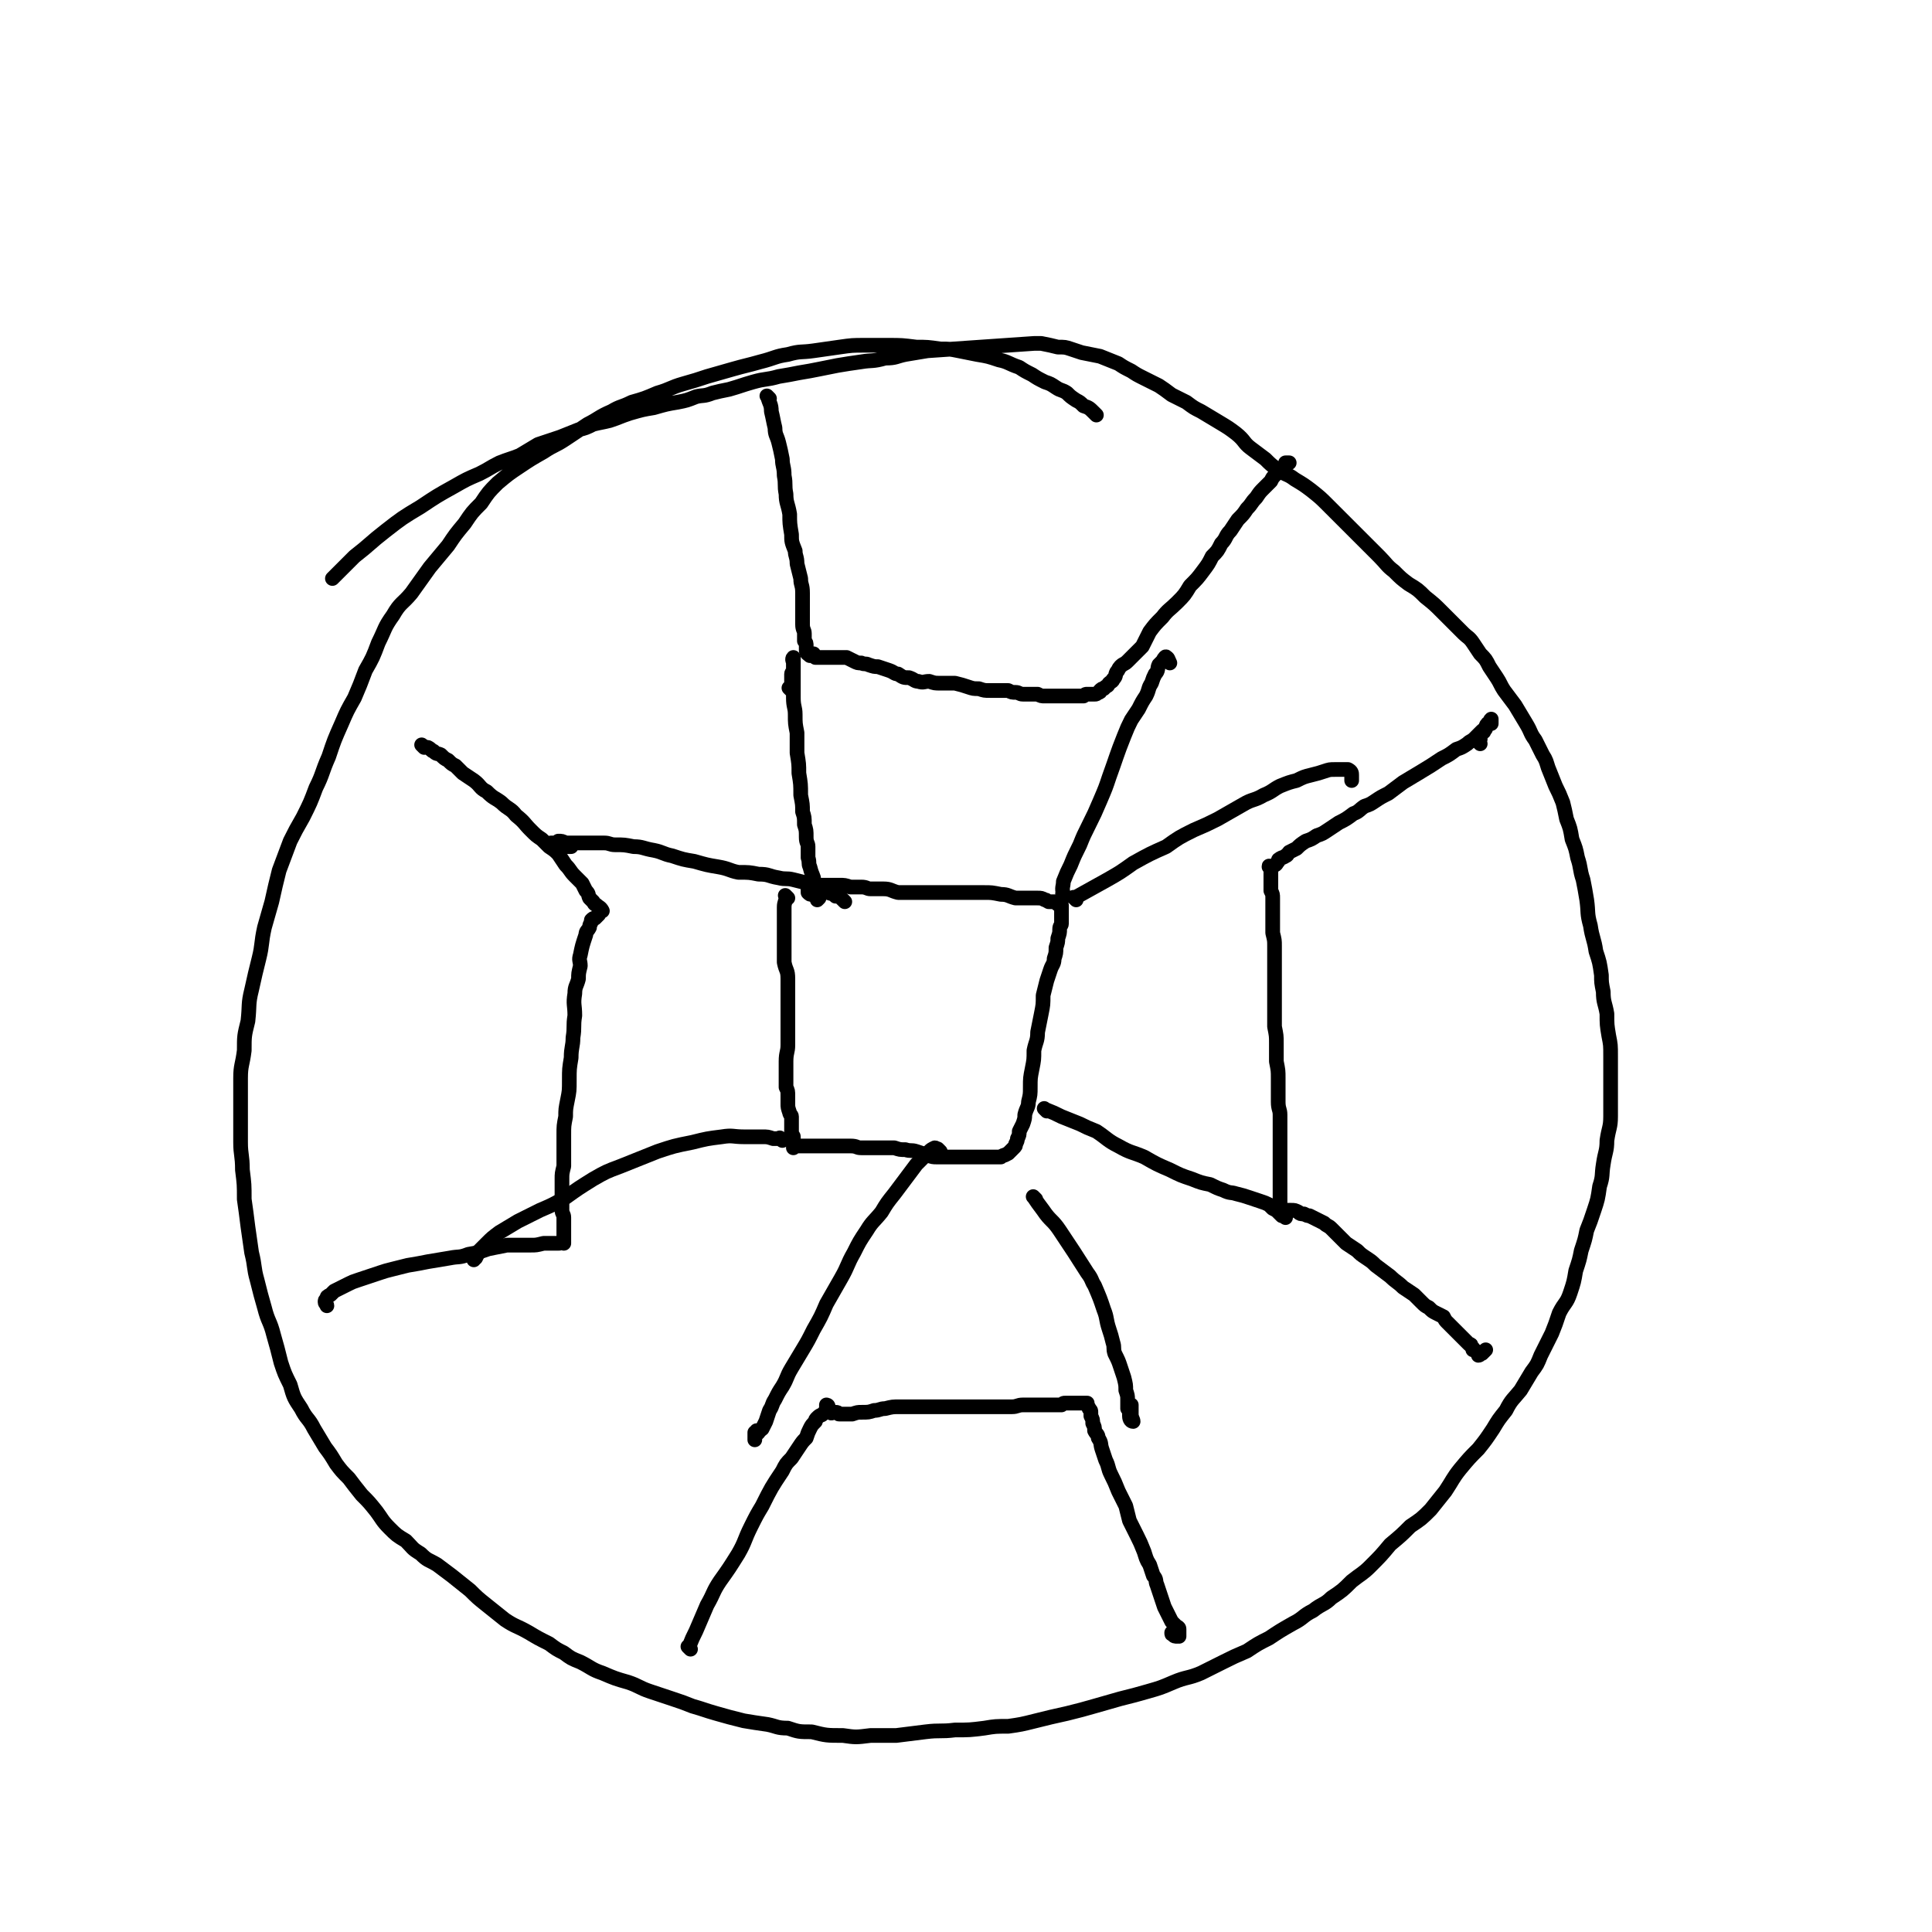 <svg viewBox='0 0 1052 1052' version='1.1' xmlns='http://www.w3.org/2000/svg' xmlns:xlink='http://www.w3.org/1999/xlink'><g fill='none' stroke='#000000' stroke-width='8' stroke-linecap='round' stroke-linejoin='round'><path d='M597,226c-1,-1 -1,-1 -1,-1 -1,-1 0,0 0,0 0,0 0,0 0,0 0,0 0,0 0,0 -1,-1 0,0 0,0 0,0 0,0 0,0 0,0 0,0 0,0 -3,-3 -3,-3 -6,-4 -2,-2 -2,-2 -4,-3 -3,-2 -3,-2 -5,-4 -3,-2 -3,-1 -6,-3 -3,-2 -3,-2 -6,-3 -4,-2 -4,-2 -7,-4 -4,-2 -4,-2 -7,-4 -6,-2 -6,-3 -11,-4 -6,-2 -6,-2 -12,-3 -5,-1 -5,-1 -10,-2 -5,-1 -5,-1 -10,-1 -7,-1 -7,-1 -13,-1 -8,-1 -8,-1 -15,-1 -7,0 -7,0 -13,0 -7,0 -7,0 -14,1 -7,1 -7,1 -14,2 -7,1 -7,0 -14,2 -7,1 -7,2 -15,4 -7,2 -8,2 -15,4 -7,2 -7,2 -14,4 -6,2 -6,2 -13,4 -7,2 -7,3 -14,5 -7,3 -7,3 -14,5 -6,3 -6,2 -11,5 -7,3 -7,4 -13,7 -6,4 -6,4 -12,8 -6,4 -6,3 -12,7 -7,4 -7,4 -13,8 -6,4 -6,4 -12,9 -5,5 -5,5 -9,11 -5,5 -5,5 -9,11 -5,6 -5,6 -9,12 -5,6 -5,6 -10,12 -5,7 -5,7 -10,14 -5,6 -6,5 -10,12 -5,7 -4,7 -8,15 -3,8 -3,8 -7,15 -3,8 -3,8 -6,15 -4,7 -4,7 -7,14 -4,9 -4,9 -7,18 -4,9 -3,9 -7,17 -3,8 -3,8 -7,16 -4,7 -4,7 -7,13 -3,8 -3,8 -6,16 -2,8 -2,8 -4,17 -2,7 -2,7 -4,14 -2,9 -1,9 -3,17 -2,8 -2,8 -4,17 -2,8 -1,8 -2,17 -2,8 -2,8 -2,16 -1,8 -2,8 -2,15 0,9 0,9 0,19 0,8 0,8 0,16 0,7 1,7 1,15 1,8 1,8 1,16 1,7 1,7 2,15 1,7 1,7 2,14 2,8 1,8 3,15 2,8 2,8 4,15 2,8 3,7 5,15 2,7 2,7 4,15 2,6 2,6 5,12 2,7 2,7 6,13 3,6 4,5 7,11 3,5 3,5 6,10 3,4 3,4 6,9 3,4 3,4 7,8 3,4 3,4 7,9 4,4 4,4 8,9 3,4 3,5 7,9 4,4 4,4 9,7 4,4 3,4 8,7 4,4 4,3 9,6 4,3 4,3 8,6 5,4 5,4 10,8 4,4 4,4 9,8 5,4 5,4 10,8 6,4 6,3 13,7 5,3 5,3 11,6 4,3 4,3 8,5 4,3 4,3 9,5 6,3 6,4 12,6 7,3 7,3 14,5 6,2 6,3 12,5 6,2 6,2 12,4 6,2 6,2 11,4 7,2 6,2 13,4 7,2 7,2 15,4 6,1 6,1 13,2 5,1 5,2 11,2 6,2 6,2 13,2 8,2 8,2 17,2 7,1 7,1 15,0 7,0 7,0 14,0 8,-1 8,-1 16,-2 8,-1 8,0 16,-1 8,0 8,0 16,-1 6,-1 6,-1 13,-1 7,-1 7,-1 15,-3 8,-2 8,-2 17,-4 8,-2 8,-2 15,-4 7,-2 7,-2 14,-4 8,-2 8,-2 15,-4 7,-2 7,-2 14,-5 7,-3 8,-2 15,-5 6,-3 6,-3 12,-6 6,-3 6,-3 13,-6 6,-4 6,-4 12,-7 6,-4 6,-4 13,-8 6,-3 5,-4 11,-7 5,-4 6,-3 10,-7 6,-4 6,-4 11,-9 5,-4 6,-4 10,-8 6,-6 6,-6 11,-12 6,-5 6,-5 11,-10 6,-4 6,-4 11,-9 4,-5 4,-5 8,-10 4,-6 4,-7 8,-12 5,-6 5,-6 10,-11 4,-5 4,-5 8,-11 3,-5 3,-5 7,-10 3,-6 4,-6 8,-11 3,-5 3,-5 6,-10 3,-4 3,-4 5,-9 3,-6 3,-6 6,-12 2,-5 2,-5 4,-11 3,-6 4,-5 6,-11 2,-6 2,-6 3,-12 2,-6 2,-6 3,-11 2,-6 2,-6 3,-11 2,-5 2,-5 4,-11 2,-6 2,-6 3,-13 2,-6 1,-6 2,-12 1,-7 2,-7 2,-13 1,-7 2,-7 2,-13 0,-6 0,-6 0,-11 0,-5 0,-5 0,-11 0,-6 0,-6 0,-11 0,-6 0,-6 -1,-11 -1,-6 -1,-6 -1,-12 -1,-6 -2,-6 -2,-12 -1,-5 -1,-5 -1,-9 -1,-7 -1,-7 -3,-13 -1,-7 -2,-7 -3,-14 -2,-7 -1,-7 -2,-14 -1,-6 -1,-6 -2,-11 -2,-6 -1,-6 -3,-12 -1,-5 -1,-5 -3,-10 -1,-6 -1,-6 -3,-11 -1,-5 -1,-5 -2,-9 -2,-5 -2,-5 -4,-9 -2,-5 -2,-5 -4,-10 -1,-3 -1,-4 -3,-7 -2,-4 -2,-4 -4,-8 -3,-4 -2,-4 -5,-9 -3,-5 -3,-5 -6,-10 -3,-4 -3,-4 -6,-8 -2,-3 -2,-4 -4,-7 -2,-3 -2,-3 -4,-6 -2,-4 -2,-4 -5,-7 -2,-3 -2,-3 -4,-6 -2,-3 -3,-3 -5,-5 -3,-3 -3,-3 -6,-6 -3,-3 -3,-3 -6,-6 -4,-4 -4,-4 -9,-8 -4,-4 -4,-4 -9,-7 -4,-3 -4,-3 -8,-7 -4,-3 -4,-4 -8,-8 -3,-3 -3,-3 -6,-6 -3,-3 -3,-3 -6,-6 -5,-5 -5,-5 -9,-9 -3,-3 -3,-3 -7,-7 -4,-4 -4,-4 -9,-8 -4,-3 -4,-3 -9,-6 -4,-3 -4,-2 -9,-5 -4,-3 -4,-3 -7,-6 -4,-3 -4,-3 -8,-6 -4,-3 -3,-4 -8,-8 -4,-3 -4,-3 -9,-6 -5,-3 -5,-3 -10,-6 -4,-2 -4,-2 -8,-5 -4,-2 -4,-2 -8,-4 -4,-3 -4,-3 -7,-5 -4,-2 -4,-2 -8,-4 -4,-2 -4,-2 -7,-4 -4,-2 -4,-2 -7,-4 -5,-2 -5,-2 -10,-4 -5,-1 -5,-1 -10,-2 -3,-1 -3,-1 -6,-2 -3,-1 -3,-1 -7,-1 -4,-1 -4,-1 -9,-2 -2,0 -2,0 -4,0 -29,2 -29,2 -58,4 -6,1 -6,1 -12,2 -5,1 -5,2 -11,2 -7,2 -7,1 -13,2 -7,1 -7,1 -13,2 -5,1 -5,1 -10,2 -5,1 -5,1 -11,2 -5,1 -5,1 -11,2 -7,2 -7,1 -14,3 -7,2 -6,2 -13,4 -5,1 -5,1 -9,2 -5,2 -5,1 -9,2 -5,2 -5,2 -10,3 -6,1 -6,1 -13,3 -6,1 -6,1 -13,3 -6,2 -5,2 -11,4 -4,1 -5,1 -9,2 -4,2 -4,2 -8,3 -5,2 -5,2 -10,4 -6,2 -6,2 -12,4 -5,3 -5,3 -10,6 -5,2 -6,2 -11,4 -6,3 -5,3 -11,6 -7,3 -7,3 -14,7 -9,5 -9,5 -18,11 -10,6 -10,6 -19,13 -9,7 -8,7 -17,14 -6,6 -6,6 -12,12 0,0 0,0 0,0 '/><path d='M419,217c-1,-1 -1,-1 -1,-1 -1,-1 0,0 0,0 0,0 0,0 0,0 0,0 0,0 0,0 -1,-1 0,0 0,0 0,0 0,0 0,0 0,0 0,0 0,0 -1,-1 0,0 0,0 0,0 0,0 0,0 1,4 2,4 2,8 1,4 1,5 2,9 0,4 1,4 2,8 1,4 1,4 2,9 0,4 1,4 1,9 1,5 0,5 1,10 0,5 1,5 2,11 0,5 0,5 1,11 0,4 0,4 2,9 0,3 1,3 1,7 1,4 1,4 2,8 0,4 1,3 1,8 0,3 0,3 0,6 0,3 0,3 0,6 0,3 0,3 0,5 0,3 1,3 1,5 0,2 0,2 0,4 1,1 1,1 1,3 0,1 0,1 0,2 0,2 1,2 2,3 0,0 0,-1 0,-1 1,0 1,0 2,0 0,0 -1,1 -1,1 0,0 1,0 1,0 1,1 1,1 1,1 1,0 1,0 2,0 1,0 1,0 2,0 1,0 1,0 2,0 1,0 1,0 1,0 2,0 2,0 3,0 2,0 2,0 4,0 2,0 2,0 3,0 2,1 2,1 4,2 2,1 2,1 4,1 2,1 2,0 4,1 3,1 3,1 5,1 3,1 3,1 6,2 3,1 3,2 5,2 3,2 3,2 6,2 3,1 3,2 5,2 3,1 3,0 6,0 3,1 3,1 6,1 4,0 4,0 8,0 4,1 4,1 7,2 3,1 3,1 6,1 3,1 3,1 6,1 3,0 3,0 5,0 3,0 3,0 5,0 2,1 2,1 4,1 2,0 2,1 4,1 2,0 2,0 4,0 2,0 2,0 4,0 2,1 2,1 4,1 2,0 2,0 4,0 1,0 1,0 3,0 1,0 1,0 3,0 1,0 1,0 3,0 1,0 1,0 2,0 1,0 1,0 2,0 1,0 1,0 2,0 1,0 1,0 2,0 1,-1 1,-1 2,-1 1,0 1,0 2,0 1,0 2,0 2,0 1,0 1,0 2,-1 1,0 1,0 1,-1 1,-1 1,-1 2,-1 1,-1 1,-1 1,-1 2,-1 1,-1 2,-2 1,-1 2,-1 2,-2 2,-2 1,-2 2,-4 1,-1 1,-2 2,-3 2,-2 2,-1 4,-3 2,-2 2,-2 4,-4 2,-2 2,-2 4,-4 2,-4 2,-4 4,-8 3,-4 3,-4 7,-8 3,-4 4,-4 8,-8 4,-4 4,-4 7,-9 4,-4 4,-4 7,-8 3,-4 3,-4 5,-8 3,-3 3,-3 5,-7 3,-3 2,-4 5,-7 2,-3 2,-3 4,-6 3,-3 3,-3 5,-6 3,-3 2,-3 5,-6 2,-3 2,-3 4,-5 2,-2 2,-2 4,-4 1,-2 1,-2 2,-3 1,-2 1,-1 2,-2 1,-1 1,-1 2,-2 1,-1 2,-1 2,-2 1,-1 0,-1 0,-1 0,0 1,0 1,0 1,0 1,0 1,0 0,0 0,0 0,0 '/><path d='M806,405c-1,-1 -1,-1 -1,-1 -1,-1 0,0 0,0 0,0 0,0 0,0 0,0 0,0 0,0 -1,-1 0,0 0,0 0,0 0,0 0,0 1,-1 1,-1 1,-2 0,-1 0,-1 0,-1 0,-1 0,-1 0,-1 1,0 1,-1 1,-1 1,-1 1,0 1,-1 1,-1 1,-1 1,-2 1,-1 1,-1 1,-1 1,-1 2,-1 2,-1 0,-1 0,-1 0,-2 0,0 0,0 0,0 0,0 0,-1 0,0 -1,0 0,0 0,1 -1,1 -2,1 -2,1 -1,1 -1,2 -1,2 -1,2 -1,1 -2,2 -2,2 -2,2 -4,4 -2,2 -2,1 -4,3 -3,2 -3,2 -6,3 -4,3 -4,3 -8,5 -6,4 -6,4 -11,7 -5,3 -5,3 -10,6 -4,3 -4,3 -8,6 -4,2 -4,2 -7,4 -3,2 -3,2 -6,3 -3,2 -3,3 -6,4 -4,3 -4,3 -8,5 -3,2 -3,2 -6,4 -3,2 -3,2 -6,3 -3,2 -3,2 -6,3 -3,2 -3,2 -5,4 -2,1 -2,1 -4,2 -1,1 -1,2 -2,2 -1,1 -2,1 -2,1 -2,1 -2,1 -2,2 -1,1 -1,2 -2,2 -1,1 -1,1 -1,1 -1,0 -1,0 -1,0 0,0 0,0 0,0 0,0 -1,0 -1,0 0,-1 0,0 1,0 0,0 0,0 0,0 0,1 0,1 0,1 0,1 0,1 0,3 0,0 0,0 0,0 0,1 0,1 0,2 0,2 0,2 0,3 0,2 0,2 0,4 1,2 1,2 1,4 0,3 0,3 0,5 0,3 0,3 0,6 0,4 0,4 0,8 1,4 1,4 1,7 0,4 0,4 0,8 0,4 0,4 0,9 0,4 0,4 0,8 0,4 0,4 0,9 0,5 0,5 0,10 1,5 1,5 1,9 0,5 0,5 0,10 1,5 1,5 1,9 0,3 0,3 0,7 0,3 0,3 0,6 0,4 1,4 1,7 0,4 0,4 0,7 0,3 0,3 0,6 0,3 0,3 0,6 0,3 0,3 0,5 0,3 0,3 0,5 0,2 0,2 0,4 0,2 0,2 0,4 0,1 0,1 0,3 0,2 0,2 0,3 0,1 0,1 0,2 0,1 0,1 0,2 0,1 0,1 0,2 0,1 0,1 0,2 0,0 0,0 0,1 0,0 0,0 0,1 0,0 1,-1 1,-1 1,0 1,0 2,0 0,0 0,0 0,0 2,0 2,0 3,0 2,0 2,0 4,1 1,1 1,1 3,1 2,1 2,1 3,1 2,1 2,1 4,2 2,1 2,1 4,2 2,2 2,1 4,3 2,2 2,2 4,4 2,2 2,2 4,4 3,2 3,2 6,4 2,2 2,2 5,4 3,2 3,2 5,4 4,3 4,3 8,6 3,3 4,3 7,6 3,2 3,2 6,4 2,2 2,2 4,4 2,2 2,2 4,3 2,2 2,2 4,3 2,1 2,1 4,2 1,2 1,2 2,3 1,1 1,1 2,2 1,1 1,1 2,2 1,1 1,1 2,2 1,1 1,1 2,2 1,1 1,1 2,2 1,1 1,1 2,2 1,0 1,0 1,1 0,0 0,0 1,1 0,0 0,0 0,1 1,0 1,0 2,1 0,0 0,0 1,1 0,0 0,0 0,1 1,0 1,-1 2,-1 1,-1 1,-1 1,-1 1,-1 1,-1 1,-1 '/><path d='M376,898c-1,-1 -1,-1 -1,-1 -1,-1 0,0 0,0 0,0 0,0 0,0 0,0 0,0 0,0 -1,-1 0,0 0,0 0,0 0,0 0,0 2,-5 2,-5 4,-9 3,-7 3,-7 6,-14 4,-7 3,-7 7,-13 5,-7 5,-7 10,-15 4,-7 3,-7 7,-15 3,-6 3,-6 6,-11 5,-10 5,-10 11,-19 2,-4 2,-4 5,-7 2,-3 2,-3 4,-6 2,-3 2,-3 4,-5 1,-3 1,-3 2,-5 1,-2 1,-2 3,-4 0,-1 0,-1 1,-2 2,-2 2,-1 3,-2 1,-1 2,-2 2,-3 0,-1 0,-2 0,-2 0,0 1,0 1,1 0,1 0,1 0,1 0,2 1,2 1,2 1,1 1,0 1,0 1,0 2,0 2,0 2,0 1,1 2,1 2,0 2,0 3,0 2,0 2,0 4,0 3,-1 3,-1 5,-1 4,0 4,0 7,-1 3,0 3,-1 6,-1 4,-1 4,-1 8,-1 4,0 4,0 7,0 5,0 5,0 10,0 4,0 4,0 9,0 4,0 4,0 8,0 4,0 4,0 8,0 3,0 3,0 6,0 4,0 4,0 7,0 3,0 3,0 6,0 3,0 3,-1 6,-1 3,0 3,0 5,0 2,0 2,0 4,0 2,0 2,0 4,0 2,0 2,0 3,0 1,0 1,0 2,0 2,0 2,0 3,0 1,-1 1,-1 2,-1 1,0 1,0 2,0 1,0 1,0 2,0 1,0 1,0 2,0 1,0 1,0 2,0 1,0 1,0 2,0 1,0 1,0 2,0 0,0 0,1 0,1 0,1 1,1 1,2 1,1 1,1 1,2 0,1 0,1 0,2 1,2 1,2 1,4 1,2 1,2 1,4 1,2 2,2 2,4 2,3 1,3 2,6 1,3 1,3 2,6 2,4 1,4 3,8 2,4 2,4 4,9 2,4 2,4 4,8 1,4 1,4 2,8 2,4 2,4 4,8 2,4 2,4 4,9 1,3 1,4 3,7 1,3 1,3 2,6 2,2 1,3 2,5 1,3 1,3 2,6 1,3 1,3 2,6 1,2 1,2 2,4 1,2 1,2 2,4 1,1 1,1 2,2 1,1 2,1 2,2 0,1 0,1 0,2 0,1 0,1 0,2 0,0 0,0 0,0 0,0 0,0 0,0 -1,-1 -1,0 -1,0 -1,0 -2,0 -2,-1 -1,0 -1,0 -1,-1 '/><path d='M231,407c-1,-1 -1,-1 -1,-1 -1,-1 0,0 0,0 0,0 0,0 0,0 0,0 0,0 0,0 -1,-1 0,0 0,0 0,0 0,0 0,0 0,0 0,0 0,0 -1,-1 0,0 0,0 0,0 0,0 0,0 0,0 0,0 0,0 -1,-1 0,0 0,0 0,0 0,0 0,0 2,1 2,1 3,1 2,1 2,2 3,2 2,2 2,1 4,2 2,2 2,2 4,3 2,2 2,2 4,3 2,2 2,2 4,4 3,2 3,2 6,4 4,3 3,4 7,6 4,4 4,3 8,6 4,4 5,3 8,7 5,4 4,4 8,8 3,3 3,3 6,5 2,2 2,2 4,4 3,2 3,2 5,4 2,3 2,3 4,6 3,3 2,3 5,6 2,2 2,2 4,4 1,2 1,2 2,4 2,2 1,2 2,4 1,1 1,1 2,2 1,2 1,1 2,2 1,1 2,1 3,3 0,0 -1,0 -1,0 0,0 0,0 0,0 0,0 0,-1 0,0 -1,0 -1,1 -1,2 -1,1 -1,1 -2,2 -1,0 -1,0 -2,1 0,0 0,1 0,1 -1,2 -1,2 -1,3 -1,2 -2,2 -2,4 -2,6 -2,6 -3,11 -1,3 0,3 0,6 -1,4 -1,4 -1,7 -1,4 -2,4 -2,8 -1,6 0,6 0,12 -1,6 0,6 -1,12 0,5 -1,5 -1,11 -1,6 -1,6 -1,12 0,6 0,6 -1,11 -1,5 -1,5 -1,9 -1,5 -1,5 -1,10 0,5 0,5 0,10 0,3 0,3 0,7 -1,4 -1,4 -1,7 0,3 0,3 0,6 0,3 0,3 0,6 0,3 0,3 0,5 0,2 1,2 1,4 0,2 0,2 0,4 0,2 0,2 0,4 0,1 0,1 0,2 0,1 0,1 0,2 0,1 0,1 0,2 0,0 -1,-1 -1,-1 -1,1 -1,1 -2,1 -1,0 -1,0 -2,0 -3,0 -3,0 -6,0 -4,1 -4,1 -7,1 -3,0 -3,0 -6,0 -4,0 -4,0 -7,0 -5,1 -5,1 -10,2 -6,2 -5,2 -11,3 -5,2 -5,1 -10,2 -6,1 -6,1 -12,2 -5,1 -5,1 -11,2 -4,1 -4,1 -8,2 -4,1 -4,1 -7,2 -3,1 -3,1 -6,2 -3,1 -3,1 -6,2 -3,1 -3,1 -5,2 -2,1 -2,1 -4,2 -2,1 -2,1 -4,2 -1,1 -1,1 -2,2 -2,1 -2,1 -2,2 -1,1 -1,1 -1,2 0,1 1,1 1,2 0,0 0,0 0,0 '/><path d='M429,489c-1,-1 -1,-1 -1,-1 -1,-1 0,0 0,0 0,0 0,0 0,0 0,3 -1,3 -1,6 0,4 0,4 0,9 0,5 0,5 0,10 0,5 0,5 0,11 1,5 2,4 2,9 0,5 0,5 0,10 0,4 0,4 0,9 0,4 0,4 0,8 0,4 0,4 0,9 0,4 -1,4 -1,9 0,4 0,4 0,9 0,2 0,2 0,5 1,2 1,2 1,5 0,2 0,2 0,4 0,2 0,2 1,5 0,1 1,1 1,2 0,1 0,1 0,2 0,2 0,2 0,3 0,1 0,1 0,2 0,1 0,2 0,2 0,2 1,1 1,2 0,2 0,2 0,3 0,1 0,1 0,2 0,0 0,0 0,1 0,0 1,-1 1,-1 1,0 1,0 2,0 0,0 0,0 1,0 1,0 1,0 2,0 0,0 0,0 0,0 1,0 1,0 2,0 1,0 1,0 2,0 2,0 2,0 3,0 2,0 2,0 4,0 2,0 2,0 4,0 2,0 2,0 4,0 3,0 3,0 6,0 4,0 3,1 6,1 3,0 3,0 6,0 3,0 3,0 6,0 3,0 3,0 6,0 3,1 3,1 6,1 3,1 3,0 6,1 3,1 3,1 6,2 3,1 3,1 5,1 3,0 3,0 5,0 3,0 3,0 6,0 2,0 2,0 4,0 2,0 2,0 4,0 2,0 2,0 4,0 2,0 2,0 3,0 1,0 1,0 2,0 2,0 2,0 3,0 1,0 1,0 2,0 1,0 1,0 2,0 1,-1 2,-1 2,-1 2,-1 2,-1 2,-1 1,-1 1,-1 1,-1 1,-1 1,-1 2,-2 1,-1 1,-1 1,-2 1,-2 1,-2 1,-3 1,-2 1,-2 1,-4 1,-2 1,-2 2,-4 1,-3 1,-3 1,-5 1,-4 2,-4 2,-7 1,-4 1,-4 1,-8 0,-5 0,-5 1,-10 1,-5 1,-5 1,-10 1,-5 2,-5 2,-10 1,-5 1,-5 2,-10 1,-5 1,-5 1,-10 1,-4 1,-4 2,-8 1,-3 1,-3 2,-6 1,-3 2,-3 2,-6 1,-3 1,-3 1,-6 1,-3 1,-3 1,-5 1,-3 1,-3 1,-5 0,-2 1,-2 1,-3 0,-1 0,-1 0,-2 0,-1 0,-1 0,-2 0,-1 0,-1 0,-2 0,-1 0,-1 0,-2 0,-1 0,-1 0,-2 0,0 0,0 0,0 0,-1 -1,0 -1,0 -2,-1 -1,-1 -3,-2 0,0 0,0 -1,0 -1,0 -2,0 -2,0 -2,-1 -1,-1 -2,-1 -2,-1 -2,-1 -4,-1 -1,0 -1,0 -3,0 -2,0 -2,0 -4,0 -3,0 -3,0 -5,0 -4,-1 -4,-2 -8,-2 -5,-1 -5,-1 -9,-1 -4,0 -4,0 -9,0 -4,0 -4,0 -9,0 -4,0 -4,0 -8,0 -4,0 -4,0 -7,0 -4,0 -4,0 -7,0 -4,0 -4,0 -7,0 -4,-1 -4,-2 -8,-2 -3,0 -3,0 -7,0 -2,0 -2,-1 -5,-1 -3,0 -3,0 -6,0 -3,-1 -3,-1 -6,-1 -2,0 -2,0 -4,0 -2,0 -2,0 -3,0 -1,0 -1,0 -2,0 -1,0 -1,0 -2,0 -1,0 -1,0 -2,0 -1,0 -1,0 -2,0 -1,0 -2,0 -2,0 -1,0 0,1 0,1 0,1 0,1 0,2 0,0 0,1 0,1 1,1 1,1 2,1 0,0 0,0 0,0 '/><path d='M431,376c-1,-1 -1,-1 -1,-1 -1,-1 0,0 0,0 0,0 0,0 0,0 0,0 0,0 0,0 -1,-1 0,0 0,0 0,0 0,0 0,0 1,-1 1,-1 1,-3 0,-1 0,-1 0,-2 0,-2 0,-2 0,-3 0,-1 1,-1 1,-2 0,-1 0,-1 0,-2 0,-1 0,-1 0,-2 0,-1 0,-1 0,-2 0,0 0,0 0,0 0,0 0,-1 0,-1 -1,1 0,2 0,3 0,2 0,2 0,3 0,2 0,2 0,4 0,3 0,3 0,5 0,4 0,4 0,7 0,5 1,5 1,9 0,5 0,5 1,10 0,6 0,6 0,11 1,6 1,6 1,11 1,6 1,6 1,12 1,5 1,5 1,9 1,3 1,3 1,7 1,3 1,3 1,7 0,3 1,3 1,5 0,3 0,3 0,6 1,3 0,3 1,5 1,4 1,3 2,6 0,2 0,2 0,4 0,1 0,1 0,2 0,2 1,1 1,2 1,1 1,1 1,2 0,1 0,1 0,2 0,0 1,-1 1,-1 0,-1 0,-1 0,-2 0,-1 0,-2 0,-2 1,-1 1,-1 1,-1 0,0 0,0 0,0 '/><path d='M580,488c-1,-1 -1,-1 -1,-1 -1,-1 0,0 0,0 0,0 0,0 0,0 0,0 0,0 0,0 -1,-4 0,-4 0,-7 2,-5 2,-5 4,-9 2,-5 2,-5 5,-11 2,-5 2,-5 5,-11 3,-6 3,-6 6,-13 3,-7 3,-7 5,-13 4,-11 4,-12 8,-22 2,-5 2,-5 4,-9 2,-3 2,-3 4,-6 2,-4 2,-4 4,-7 2,-4 1,-4 3,-7 1,-3 1,-3 2,-5 2,-2 1,-3 2,-5 1,-1 1,-1 2,-2 1,-2 2,-3 2,-2 1,0 1,1 2,3 0,0 0,0 0,0 '/><path d='M586,490c-1,-1 -1,-1 -1,-1 -1,-1 0,0 0,0 0,0 0,0 0,0 0,0 0,0 0,0 -1,-1 0,0 0,0 0,0 0,0 0,0 9,-5 9,-5 18,-10 7,-4 7,-4 14,-9 9,-5 9,-5 18,-9 7,-5 7,-5 15,-9 7,-3 7,-3 13,-6 7,-4 7,-4 14,-8 5,-3 6,-2 11,-5 5,-2 5,-3 9,-5 5,-2 5,-2 9,-3 4,-2 4,-2 8,-3 4,-1 4,-1 7,-2 3,-1 3,-1 6,-1 3,0 3,0 5,0 1,0 1,0 2,0 2,1 2,2 2,3 0,1 0,1 0,3 0,0 0,0 0,0 0,0 0,0 0,0 '/><path d='M570,605c-1,-1 -1,-1 -1,-1 -1,-1 0,0 0,0 0,0 0,0 0,0 0,0 0,0 0,0 -1,-1 0,0 0,0 5,2 5,2 9,4 5,2 5,2 10,4 4,2 4,2 9,4 6,4 6,5 12,8 7,4 7,3 14,6 7,4 7,4 14,7 6,3 6,3 12,5 5,2 5,2 10,3 4,2 4,2 7,3 4,2 4,1 7,2 4,1 4,1 7,2 3,1 3,1 6,2 3,1 3,1 5,2 1,1 1,1 2,2 2,1 2,1 3,2 1,1 1,1 2,2 1,0 1,0 2,1 0,0 0,0 0,0 0,0 0,0 0,0 0,0 0,0 0,0 '/><path d='M564,653c-1,-1 -1,-1 -1,-1 -1,-1 0,0 0,0 0,0 0,0 0,0 0,0 0,0 0,0 -1,-1 0,0 0,0 2,3 2,3 5,7 4,6 5,5 9,11 8,12 8,12 15,23 3,4 2,4 4,7 3,7 3,7 5,13 2,5 1,5 3,11 1,3 1,3 2,7 1,3 0,3 1,6 2,4 2,4 3,7 1,3 1,3 2,6 1,4 1,4 1,7 1,3 1,3 1,5 0,2 0,2 0,5 1,1 1,1 1,2 0,1 0,2 0,2 0,2 1,3 2,3 0,-1 -1,-2 -1,-4 0,-3 0,-3 0,-5 0,0 0,0 0,0 '/><path d='M512,627c-1,-1 -1,-1 -1,-1 -1,-1 0,0 0,0 -1,0 -1,-1 -2,-1 -2,1 -2,1 -3,2 -1,2 -2,1 -3,3 -2,2 -2,2 -4,4 -3,4 -3,4 -6,8 -3,4 -3,4 -6,8 -4,5 -4,5 -7,10 -4,5 -5,5 -8,10 -4,6 -4,6 -7,12 -4,7 -3,7 -7,14 -4,7 -4,7 -8,14 -3,7 -3,7 -7,14 -3,6 -3,6 -6,11 -3,5 -3,5 -6,10 -3,5 -2,5 -5,10 -2,3 -2,3 -4,7 -2,3 -1,3 -3,6 -1,3 -1,3 -2,6 -1,2 -1,2 -2,4 -1,1 -2,1 -2,2 -1,1 -1,1 -2,2 0,1 0,2 0,2 0,-1 0,-2 0,-4 1,0 1,0 1,-1 0,0 0,0 0,0 '/><path d='M460,491c-1,-1 -1,-1 -1,-1 -1,-1 0,0 0,0 0,0 0,0 0,0 0,0 0,0 0,0 -2,-2 -2,-2 -4,-2 -2,-2 -2,-1 -4,-2 -2,-2 -2,-2 -4,-3 -3,-2 -4,-2 -7,-2 -4,-1 -4,-1 -8,-2 -4,-1 -4,0 -8,-1 -6,-1 -5,-2 -11,-2 -5,-1 -5,-1 -11,-1 -5,-1 -5,-2 -11,-3 -6,-1 -6,-1 -13,-3 -6,-1 -6,-1 -12,-3 -5,-1 -5,-2 -10,-3 -6,-1 -6,-2 -11,-2 -5,-1 -5,-1 -10,-1 -3,0 -3,-1 -6,-1 -4,0 -4,0 -8,0 -3,0 -3,0 -6,0 -4,0 -4,0 -7,0 -2,-1 -2,-1 -4,-1 -1,1 -1,1 -2,1 -1,0 -2,0 -2,0 -1,0 0,1 1,1 2,1 2,1 4,1 3,0 3,0 6,0 0,0 0,0 0,0 '/><path d='M426,621c-1,-1 -1,-1 -1,-1 -1,-1 0,0 0,0 0,0 0,0 0,0 -2,0 -2,0 -4,0 -3,-1 -3,-1 -6,-1 -5,0 -5,0 -10,0 -6,0 -6,-1 -12,0 -8,1 -8,1 -16,3 -10,2 -10,2 -19,5 -10,4 -10,4 -20,8 -8,3 -8,3 -15,7 -8,5 -8,5 -15,10 -7,4 -7,4 -14,7 -6,3 -6,3 -12,6 -5,3 -5,3 -10,6 -4,3 -4,3 -7,6 -2,2 -2,2 -4,4 -1,2 -1,2 -2,4 -1,0 -1,0 -1,1 0,0 0,0 0,0 '/></g>
</svg>